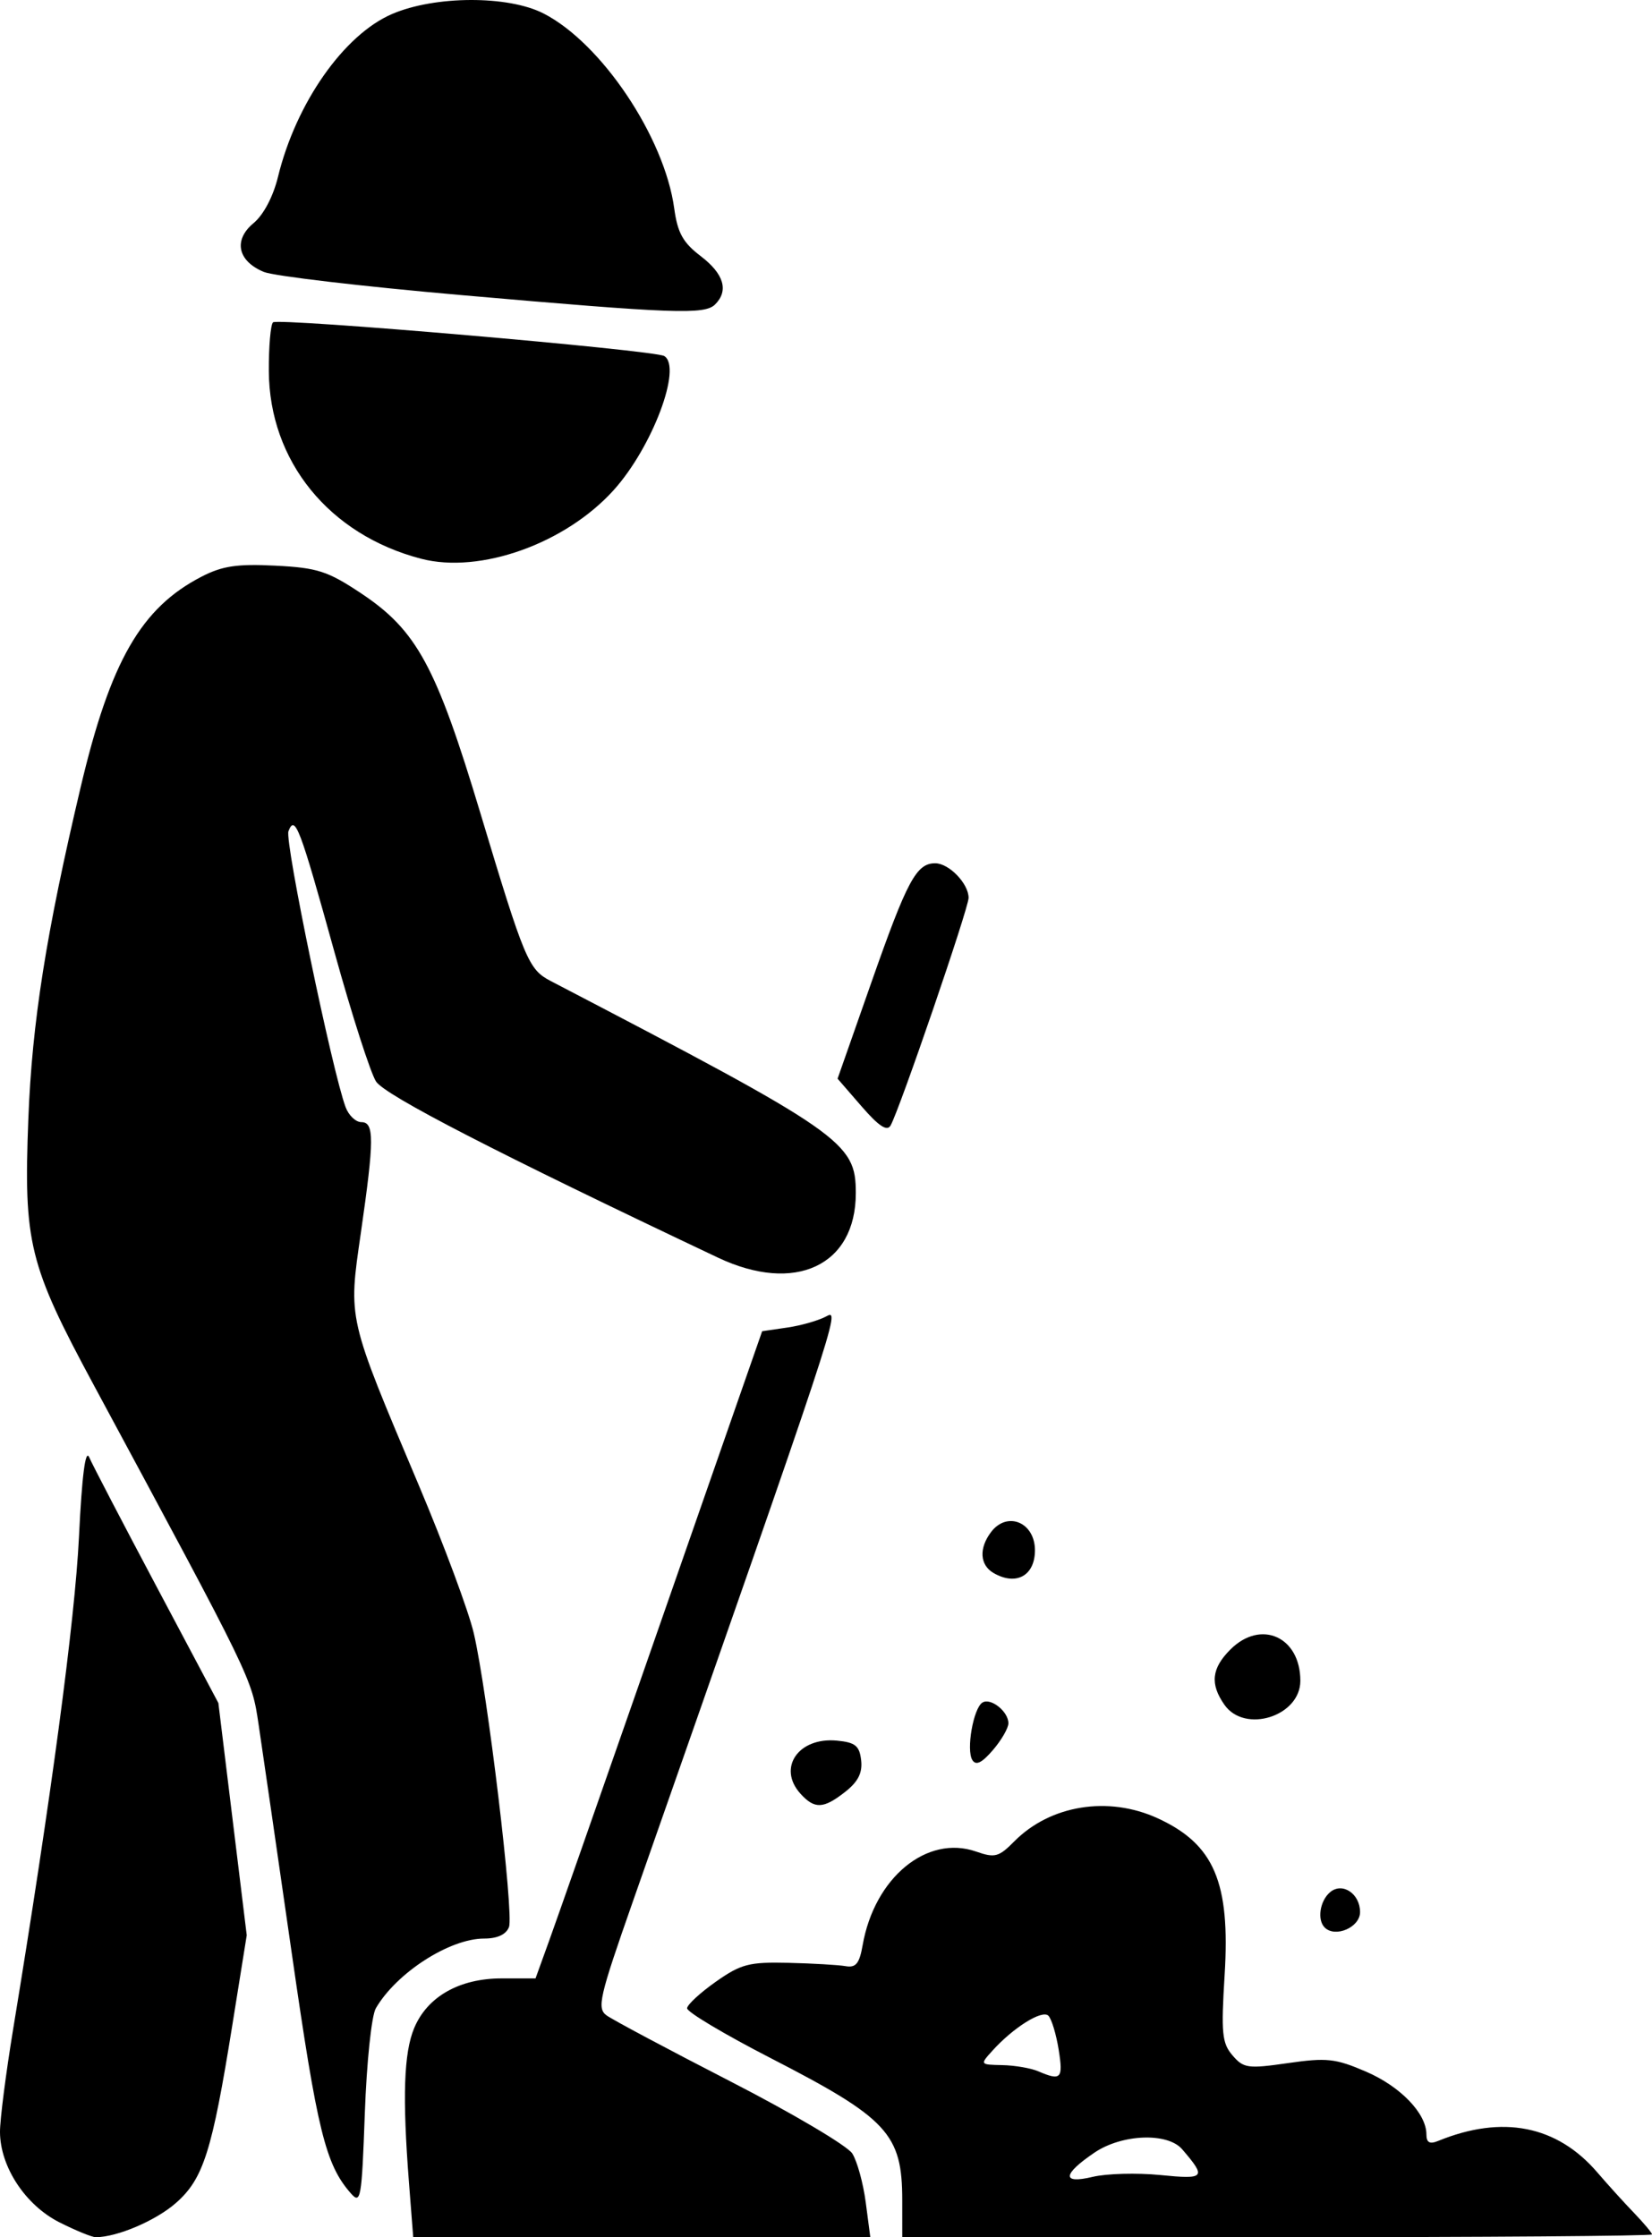 <?xml version="1.0" encoding="UTF-8" standalone="no"?>
<!-- Created with Inkscape (http://www.inkscape.org/) -->

<svg
   version="1.1"
   id="svg1"
   width="331.978"
   height="449.414"
   viewBox="0 0 331.978 449.414"
   xmlns="http://www.w3.org/2000/svg"
   xmlns:svg="http://www.w3.org/2000/svg">
  <defs
     id="defs1" />
  <g
     id="g1"
     transform="translate(-53.35,-78.922)">
    <path
       style="fill:#000000"
       d="m 65.282,525.336 c -6.83,-3.448 -11.898,-11.149 -11.933,-18.134 -0.012,-2.457 1.177,-11.757 2.643,-20.667 7.62,-46.322 12.413,-82.147 13.226,-98.866 0.602,-12.378 1.296,-17.768 2.061,-16 0.634,1.467 6.734,13.171 13.554,26.009 l 12.4,23.343 2.85,23.324 2.85,23.324 -2.886,18 c -4.08,25.448 -5.819,30.933 -11.346,35.786 -4.034,3.542 -11.779,6.85 -16.091,6.874 -0.761,0.004 -4.059,-1.343 -7.328,-2.993 z m 70.251,-8 c -1.336,-17.159 -1.036,-26.026 1.047,-31.014 2.639,-6.317 9.078,-9.975 17.568,-9.981 l 6.821,-0.005 2.772,-7.667 c 1.525,-4.217 9.468,-26.867 17.653,-50.333 8.184,-23.467 17.183,-49.267 19.998,-57.333 l 5.117,-14.667 5.075,-0.74 c 2.791,-0.407 6.328,-1.426 7.859,-2.264 2.831,-1.551 2.385,-0.204 -38.926,117.592 -6.746,19.237 -7.247,21.407 -5.269,22.853 1.202,0.879 12.401,6.846 24.886,13.259 12.485,6.414 23.504,12.93 24.486,14.48 0.982,1.55 2.199,5.969 2.704,9.819 l 0.919,7 h -45.928 -45.927 z m 99.128,3.6 c 0,-13.353 -2.892,-16.477 -26.472,-28.599 -9.274,-4.768 -16.818,-9.268 -16.766,-10.002 0.053,-0.733 2.657,-3.133 5.787,-5.333 5.058,-3.556 6.677,-3.977 14.571,-3.789 4.884,0.116 10.055,0.416 11.492,0.667 2.07,0.361 2.781,-0.512 3.428,-4.211 2.372,-13.553 12.912,-22.253 22.789,-18.81 3.783,1.319 4.563,1.111 7.69,-2.048 7.235,-7.308 18.904,-9.185 28.814,-4.635 11.341,5.208 14.603,12.835 13.452,31.45 -0.725,11.724 -0.53,13.722 1.584,16.181 2.227,2.592 3.078,2.71 11.163,1.547 7.772,-1.117 9.524,-0.926 15.648,1.708 6.934,2.983 12.154,8.404 12.154,12.621 0,1.637 0.651,2.004 2.333,1.316 12.956,-5.296 23.927,-3.123 32.038,6.346 1.996,2.33 5.279,5.952 7.296,8.049 2.017,2.096 3.667,4.066 3.667,4.376 0,0.31 -33.9,0.564 -75.333,0.564 h -75.333 z m 51.854,-5.096 c 9.018,0.895 9.315,0.547 4.403,-5.171 -2.935,-3.417 -12.108,-3.07 -17.624,0.667 -6.463,4.379 -6.614,6.365 -0.369,4.871 2.788,-0.667 8.904,-0.832 13.59,-0.367 z m -20.418,-25.171 c -0.498,-3.117 -1.428,-6.19 -2.068,-6.831 -1.248,-1.25 -7.031,2.362 -11.241,7.02 -2.535,2.805 -2.531,2.811 2,2.904 2.497,0.052 5.74,0.609 7.207,1.24 4.582,1.969 5.033,1.493 4.102,-4.333 z m -142.275,28.815 c -5.056,-5.775 -6.698,-12.451 -11.824,-48.078 -2.933,-20.388 -5.941,-41.125 -6.683,-46.081 -1.403,-9.368 -1.098,-8.741 -33.168,-68.258 -13.017,-24.158 -14.066,-28.433 -13.101,-53.397 0.75,-19.409 3.559,-37.202 10.524,-66.667 5.971,-25.262 12.14,-35.986 24.302,-42.252 4.164,-2.145 7.141,-2.587 14.807,-2.2 8.453,0.427 10.496,1.083 17.166,5.511 11.263,7.478 15.137,14.606 24.062,44.274 8.859,29.448 9.645,31.325 14.088,33.639 58.853,30.653 61.333,32.377 61.333,42.624 0,14.571 -12.211,20.282 -27.7,12.954 -44.281,-20.948 -66.944,-32.62 -68.716,-35.389 -1.113,-1.739 -4.85,-13.362 -8.306,-25.828 -7.038,-25.39 -7.975,-27.852 -9.292,-24.434 -0.78,2.024 8.805,48.265 11.491,55.434 0.618,1.65 2.039,3 3.157,3 2.622,0 2.607,3.478 -0.096,22.239 -2.536,17.6 -2.773,16.569 11.676,50.779 5.037,11.927 9.995,25.267 11.016,29.645 2.758,11.824 8.095,56.365 7.073,59.029 -0.574,1.497 -2.329,2.308 -4.994,2.308 -6.924,0 -17.612,6.877 -21.757,14 -0.871,1.497 -1.844,10.774 -2.219,21.148 -0.622,17.239 -0.813,18.315 -2.839,16 z m 195.728,-53.37 c -1.557,-1.557 -0.957,-5.394 1.111,-7.111 2.462,-2.043 6,0.328 6,4.021 0,3.056 -4.981,5.221 -7.111,3.091 z M 214.201,439.231 c -4.684,-5.176 -0.402,-11.397 7.335,-10.655 3.691,0.354 4.528,1.032 4.865,3.939 0.292,2.522 -0.604,4.307 -3.18,6.333 -4.394,3.456 -6.171,3.532 -9.021,0.383 z m 34.542,-6.763 c -1.259,-2.038 0.213,-10.412 2.028,-11.534 1.674,-1.034 5.223,1.791 5.223,4.157 0,0.969 -1.404,3.394 -3.119,5.389 -2.227,2.59 -3.409,3.158 -4.132,1.988 z m 50.66,-11.096 c -2.925,-4.176 -2.587,-7.314 1.197,-11.097 6.119,-6.119 14.061,-2.571 14.061,6.282 0,7.134 -11.165,10.658 -15.258,4.816 z m -46.409,-26.477 c -2.754,-1.604 -2.949,-4.97 -0.477,-8.227 3.236,-4.263 8.811,-1.943 8.811,3.667 0,5.126 -3.795,7.203 -8.333,4.56 z m -26.497,-93.719 -4.831,-5.571 6.831,-19.451 c 7.153,-20.369 9.005,-23.819 12.787,-23.819 2.769,0 6.71,4.078 6.71,6.944 0,2.099 -13.878,42.578 -15.683,45.743 -0.7,1.228 -2.376,0.119 -5.814,-3.846 z m -88.503,-110.009 c -18.509,-4.811 -30.528,-19.617 -30.621,-37.721 -0.025,-4.889 0.352,-9.286 0.837,-9.772 0.948,-0.948 76.691,5.573 78.626,6.769 3.643,2.252 -2.394,18.289 -10.12,26.882 -9.692,10.78 -26.873,16.921 -38.722,13.841 z m 8,-52.972 c -19.8,-1.731 -37.63,-3.823 -39.622,-4.647 -5.273,-2.182 -6.167,-6.411 -2.072,-9.801 2.004,-1.659 3.946,-5.334 4.912,-9.295 3.612,-14.817 13.23,-28.546 22.918,-32.714 8.613,-3.705 23.291,-3.763 30.432,-0.119 11.635,5.936 24.311,24.829 26.276,39.165 0.676,4.93 1.751,6.864 5.335,9.598 4.647,3.544 5.654,6.922 2.889,9.688 -2.1,2.1 -8.174,1.877 -51.067,-1.874 z"
       id="path1" />
  </g>
</svg>
